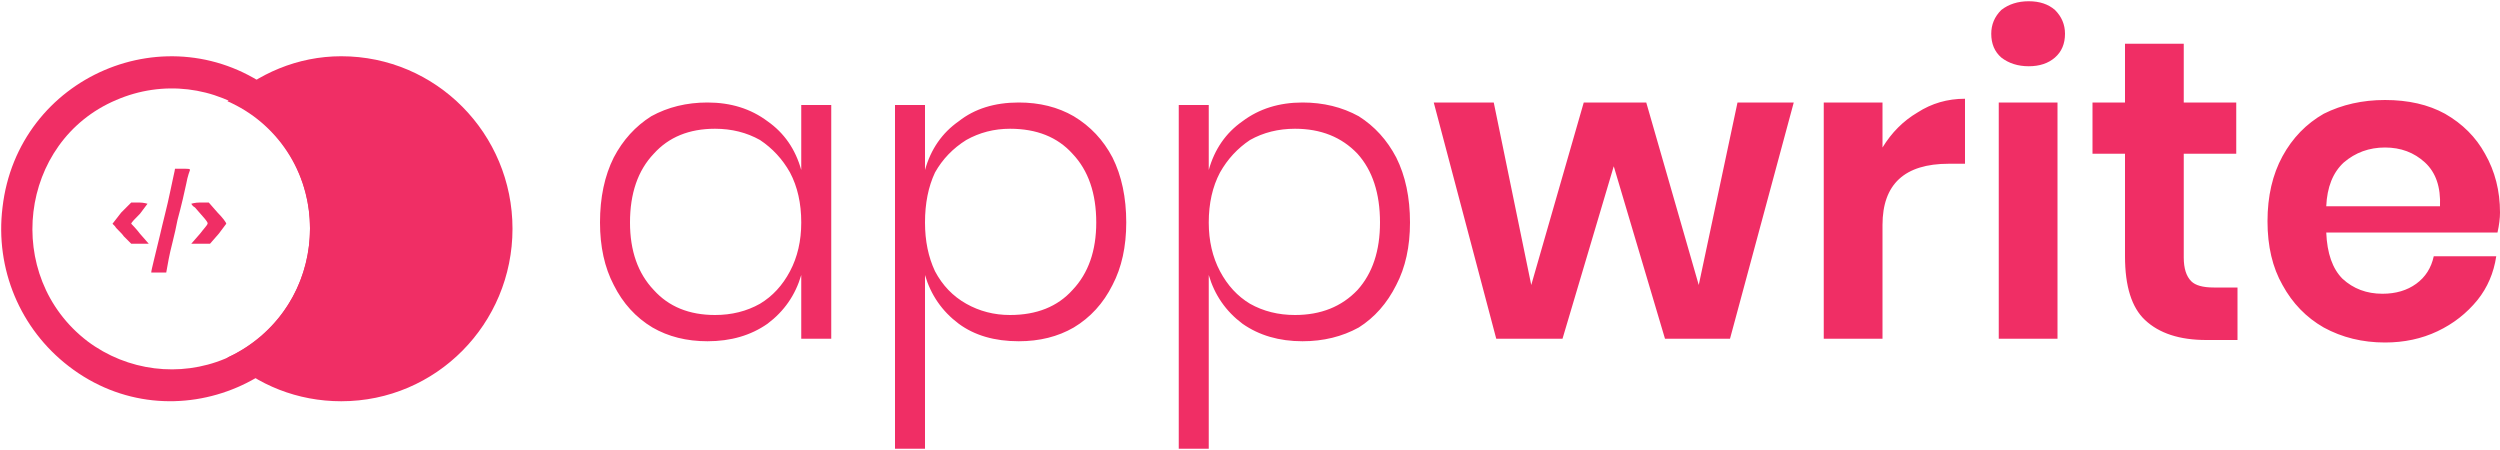 <svg version="1.2" xmlns="http://www.w3.org/2000/svg" viewBox="0 0 200 36" width="200" height="36">
	<title>appwrite_@hostaddon</title>
	<style>
		.s0 { fill: #f02e65 } 
	</style>
	<path class="s0" d="m41 18.3c0 7.6-6.1 13.8-13.7 13.8-3.5 0-6.7-1.3-9.1-3.5 3.9-1.8 6.6-5.7 6.6-10.3 0-4.6-2.7-8.5-6.6-10.2 2.4-2.2 5.6-3.6 9.1-3.6 7.6 0 13.7 6.2 13.7 13.8z"/>
	<path class="s0" d="m21.9 7.3c-8.4-6.4-20.5-1.2-21.7 9.3-0.6 4.9 1.4 9.7 5.3 12.7 8.3 6.4 20.4 1.2 21.7-9.3 0.6-4.9-1.4-9.7-5.3-12.7zm-1.5 2c6.8 5.2 5.5 16-2.4 19.4-3.6 1.5-7.8 1-11-1.4-6.8-5.2-5.5-16 2.3-19.3 3.7-1.6 7.9-1.1 11.1 1.3z"/>
	<path class="s0" d="m56.6 8.2q2.8 0 4.8 1.5 2 1.4 2.7 3.9v-5.2h2.4v18.7h-2.4v-5.1q-0.7 2.4-2.7 3.9-2 1.4-4.8 1.4-2.5 0-4.4-1.1-2-1.2-3.1-3.4-1.1-2.1-1.1-5 0-3 1.1-5.2 1.1-2.1 3-3.3 2-1.1 4.5-1.1zm0.6 2.1q-3.1 0-4.9 2-1.9 2-1.9 5.5 0 3.4 1.9 5.4 1.8 2 4.9 2 2 0 3.6-0.9 1.5-0.9 2.4-2.6 0.9-1.7 0.9-3.9 0-2.3-0.9-4-0.9-1.6-2.4-2.6-1.6-0.9-3.6-0.9zm24.3-2.1q2.5 0 4.4 1.1 2 1.2 3.1 3.3 1.1 2.2 1.1 5.2 0 2.9-1.1 5-1.1 2.2-3.1 3.4-1.9 1.1-4.4 1.1-2.9 0-4.8-1.4-2-1.5-2.7-3.9v13.9h-2.4v-27.5h2.4v5.2q0.7-2.5 2.7-3.9 1.9-1.5 4.8-1.5zm-0.7 2.1q-1.9 0-3.5 0.9-1.6 1-2.5 2.6-0.8 1.7-0.8 4 0 2.2 0.8 3.9 0.9 1.7 2.5 2.6 1.6 0.9 3.5 0.9 3.2 0 5-2 1.9-2 1.9-5.4 0-3.5-1.9-5.5-1.8-2-5-2zm23.4-2.1q2.5 0 4.5 1.1 1.9 1.2 3 3.3 1.1 2.2 1.1 5.2 0 2.9-1.1 5-1.1 2.2-3 3.4-2 1.1-4.5 1.1-2.8 0-4.8-1.4-2-1.5-2.7-3.9v13.9h-2.4v-27.5h2.4v5.2q0.7-2.5 2.7-3.9 2-1.5 4.8-1.5zm-0.6 2.1q-2 0-3.6 0.9-1.5 1-2.4 2.6-0.9 1.7-0.9 4 0 2.2 0.9 3.9 0.9 1.7 2.4 2.6 1.6 0.9 3.6 0.9 3.1 0 5-2 1.8-2 1.8-5.4 0-3.5-1.8-5.5-1.9-2-5-2zm35.4-2.1h4.5l-5.1 18.9h-5.2l-4.1-13.8-4.1 13.8h-5.3l-5-18.9h4.8l3 14.6 4.2-14.6h5l4.2 14.6zm11.6 3.6q1.1-1.8 2.8-2.8 1.7-1.1 3.8-1.1v5.2h-1.3q-5.3 0-5.3 4.9v9.1h-4.7v-18.9h4.7zm8.7-9.1q0-1.1 0.8-1.9 0.9-0.7 2.2-0.7 1.3 0 2.1 0.7 0.8 0.8 0.8 1.9 0 1.2-0.8 1.9-0.8 0.7-2.1 0.7-1.3 0-2.2-0.7-0.8-0.7-0.8-1.9zm0.6 5.5h4.7v18.9h-4.7zm17.2 14.8h1.9v4.2h-2.5q-3.2 0-4.9-1.6-1.6-1.5-1.6-5.1v-8.2h-2.6v-4.1h2.6v-4.7h4.7v4.7h4.2v4.1h-4.2v8.3q0 1.3 0.6 1.9 0.5 0.5 1.8 0.5zm22.9-6q0 0.7-0.2 1.6h-13.7q0.1 2.5 1.3 3.7 1.3 1.2 3.2 1.2 1.6 0 2.7-0.8 1.1-0.8 1.4-2.2h5q-0.3 2-1.5 3.5-1.3 1.6-3.2 2.5-1.9 0.9-4.2 0.9-2.7 0-4.9-1.2-2.1-1.2-3.3-3.4-1.2-2.1-1.2-5.1 0-3 1.2-5.2 1.2-2.2 3.3-3.4 2.2-1.1 4.9-1.1 2.8 0 4.8 1.1 2.1 1.2 3.2 3.2 1.2 2.1 1.2 4.7zm-4.8-0.5q0.1-2.3-1.2-3.5-1.3-1.2-3.2-1.2-1.9 0-3.3 1.2-1.3 1.2-1.4 3.5z"/>
	<path class="s0" d="m14 13.5c0 0.1-0.2 0.9-0.4 1.9-0.2 1-0.6 2.5-0.8 3.4-0.4 1.7-0.7 2.8-0.7 3 0 0 0.3 0 0.6 0h0.6l0.2-1.1c0.1-0.6 0.5-2 0.7-3.1 0.3-1.1 0.6-2.4 0.7-2.9 0.1-0.6 0.3-1.1 0.3-1.1 0-0.1-0.1-0.1-0.6-0.1-0.3 0-0.5 0-0.6 0zm-4.3 3.5l-0.7 0.9 0.2 0.2c0.1 0.2 0.5 0.5 0.7 0.8l0.6 0.6h1.4l-0.7-0.8c-0.3-0.4-0.7-0.8-0.7-0.8 0-0.1 0.3-0.4 0.7-0.8 0.3-0.4 0.6-0.8 0.6-0.8 0 0-0.3-0.1-0.7-0.1h-0.6zm5.6-0.7c0 0 0.1 0.2 0.3 0.3 0.6 0.7 1.1 1.2 1 1.3 0 0.1-0.3 0.4-0.6 0.8l-0.7 0.8h0.7 0.8l0.7-0.8c0.3-0.4 0.6-0.8 0.6-0.8 0-0.1-0.3-0.5-0.7-0.9l-0.7-0.8h-0.7c-0.4 0-0.7 0.1-0.7 0.1z"/>
</svg>